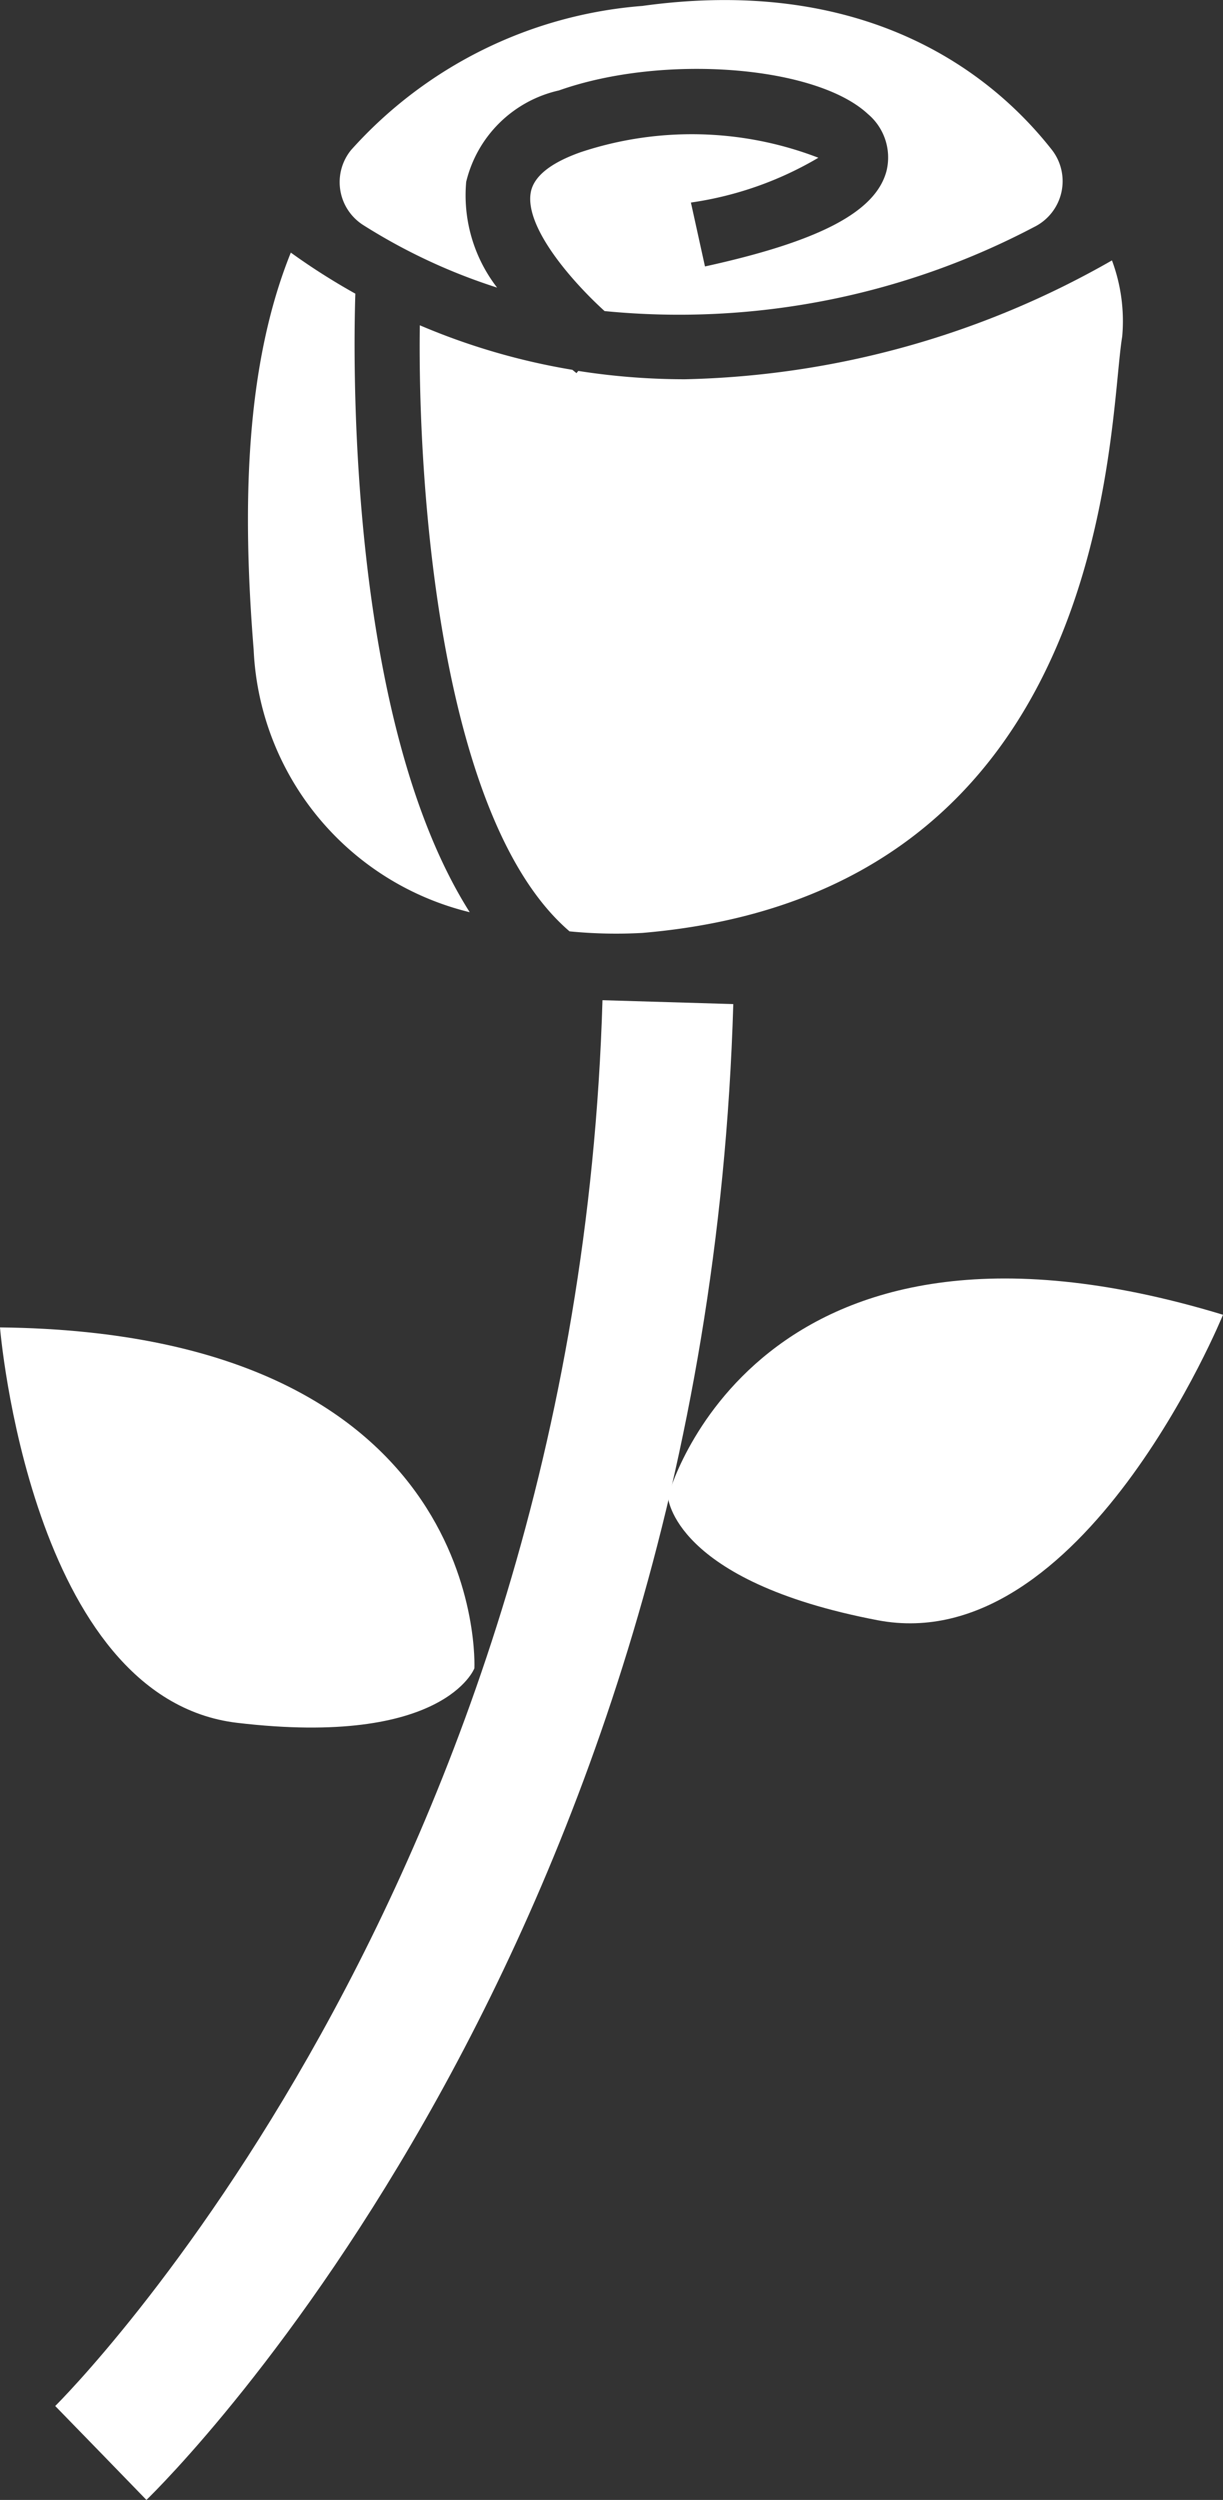 <svg xmlns="http://www.w3.org/2000/svg" width="27.469" height="56.134" viewBox="0 0 27.469 56.134">
  <rect x="0" y="0" width="27.469" height="56.134" fill="#333333" stroke="none"/>
  <g id="Group_13" data-name="Group 13" transform="translate(-484.954 -128.774)">
    <g id="Group_6" data-name="Group 6" transform="translate(486.195 151.233)">
      <path id="Path_3" data-name="Path 3" d="M491.445,242.87l-2.047-2.11,1.023,1.055-1.025-1.054c.117-.114,11.706-11.637,12.292-31.566l2.938.087C504,230.454,491.957,242.373,491.445,242.87Z" transform="translate(-489.397 -209.195)" fill="#fff"/>
    </g>
    <g id="Group_7" data-name="Group 7" transform="translate(484.954 158.58)">
      <path id="Path_4" data-name="Path 4" d="M495.609,243.155s.367-7.532-10.655-7.654c0,0,.675,8.328,5.328,8.879S495.609,243.155,495.609,243.155Z" transform="translate(-484.954 -235.501)" fill="#fff"/>
    </g>
    <g id="Group_8" data-name="Group 8" transform="translate(499.956 157.482)">
      <path id="Path_5" data-name="Path 5" d="M538.673,236.471s1.921-7.292,12.467-4.086c0,0-3.154,7.737-7.757,6.859S538.673,236.471,538.673,236.471Z" transform="translate(-538.673 -231.571)" fill="#fff"/>
    </g>
    <g id="Group_12" data-name="Group 12" transform="translate(490.52 128.774)">
      <g id="Group_9" data-name="Group 9" transform="translate(0 5.672)">
        <path id="Path_6" data-name="Path 6" d="M507.3,150.007a14.769,14.769,0,0,1-1.449-.922c-1.012,2.51-1.1,5.63-.835,8.911a6.361,6.361,0,0,0,4.853,5.9C507.155,159.615,507.247,151.641,507.3,150.007Z" transform="translate(-504.885 -149.085)" fill="#fff"/>
      </g>
      <g id="Group_10" data-name="Group 10" transform="translate(3.863 5.85)">
        <path id="Path_7" data-name="Path 7" d="M524.675,152.389a15.461,15.461,0,0,1-2.4-.187l-.04.05-.092-.075a14.957,14.957,0,0,1-3.427-1c-.051,3.794.49,11.147,3.363,13.609a10.694,10.694,0,0,0,1.636.035c10.614-.9,10.451-11.43,10.777-13.39a3.9,3.9,0,0,0-.23-1.711A20.153,20.153,0,0,1,524.675,152.389Z" transform="translate(-518.716 -149.723)" fill="#fff"/>
      </g>
      <g id="Group_11" data-name="Group 11" transform="translate(2.063)">
        <path id="Path_8" data-name="Path 8" d="M515.113,132.856a2.767,2.767,0,0,1,2.082-2.051c2.328-.824,5.765-.563,6.939.528a1.275,1.275,0,0,1,.417,1.289c-.248.911-1.5,1.57-4.075,2.135l-.316-1.435a7.8,7.8,0,0,0,2.863-1.006,7.917,7.917,0,0,0-5.338-.125c-.684.242-1.061.548-1.123.91-.132.78.924,1.99,1.659,2.658a17.13,17.13,0,0,0,9.65-1.889,1.147,1.147,0,0,0,.382-1.75c-1.622-2.052-4.552-3.854-9.181-3.213a9.8,9.8,0,0,0-6.544,3.235,1.142,1.142,0,0,0,.279,1.69,13.036,13.036,0,0,0,3,1.4A3.388,3.388,0,0,1,515.113,132.856Z" transform="translate(-512.271 -128.774)" fill="#fff"/>
      </g>
    </g>
  </g>
</svg>
